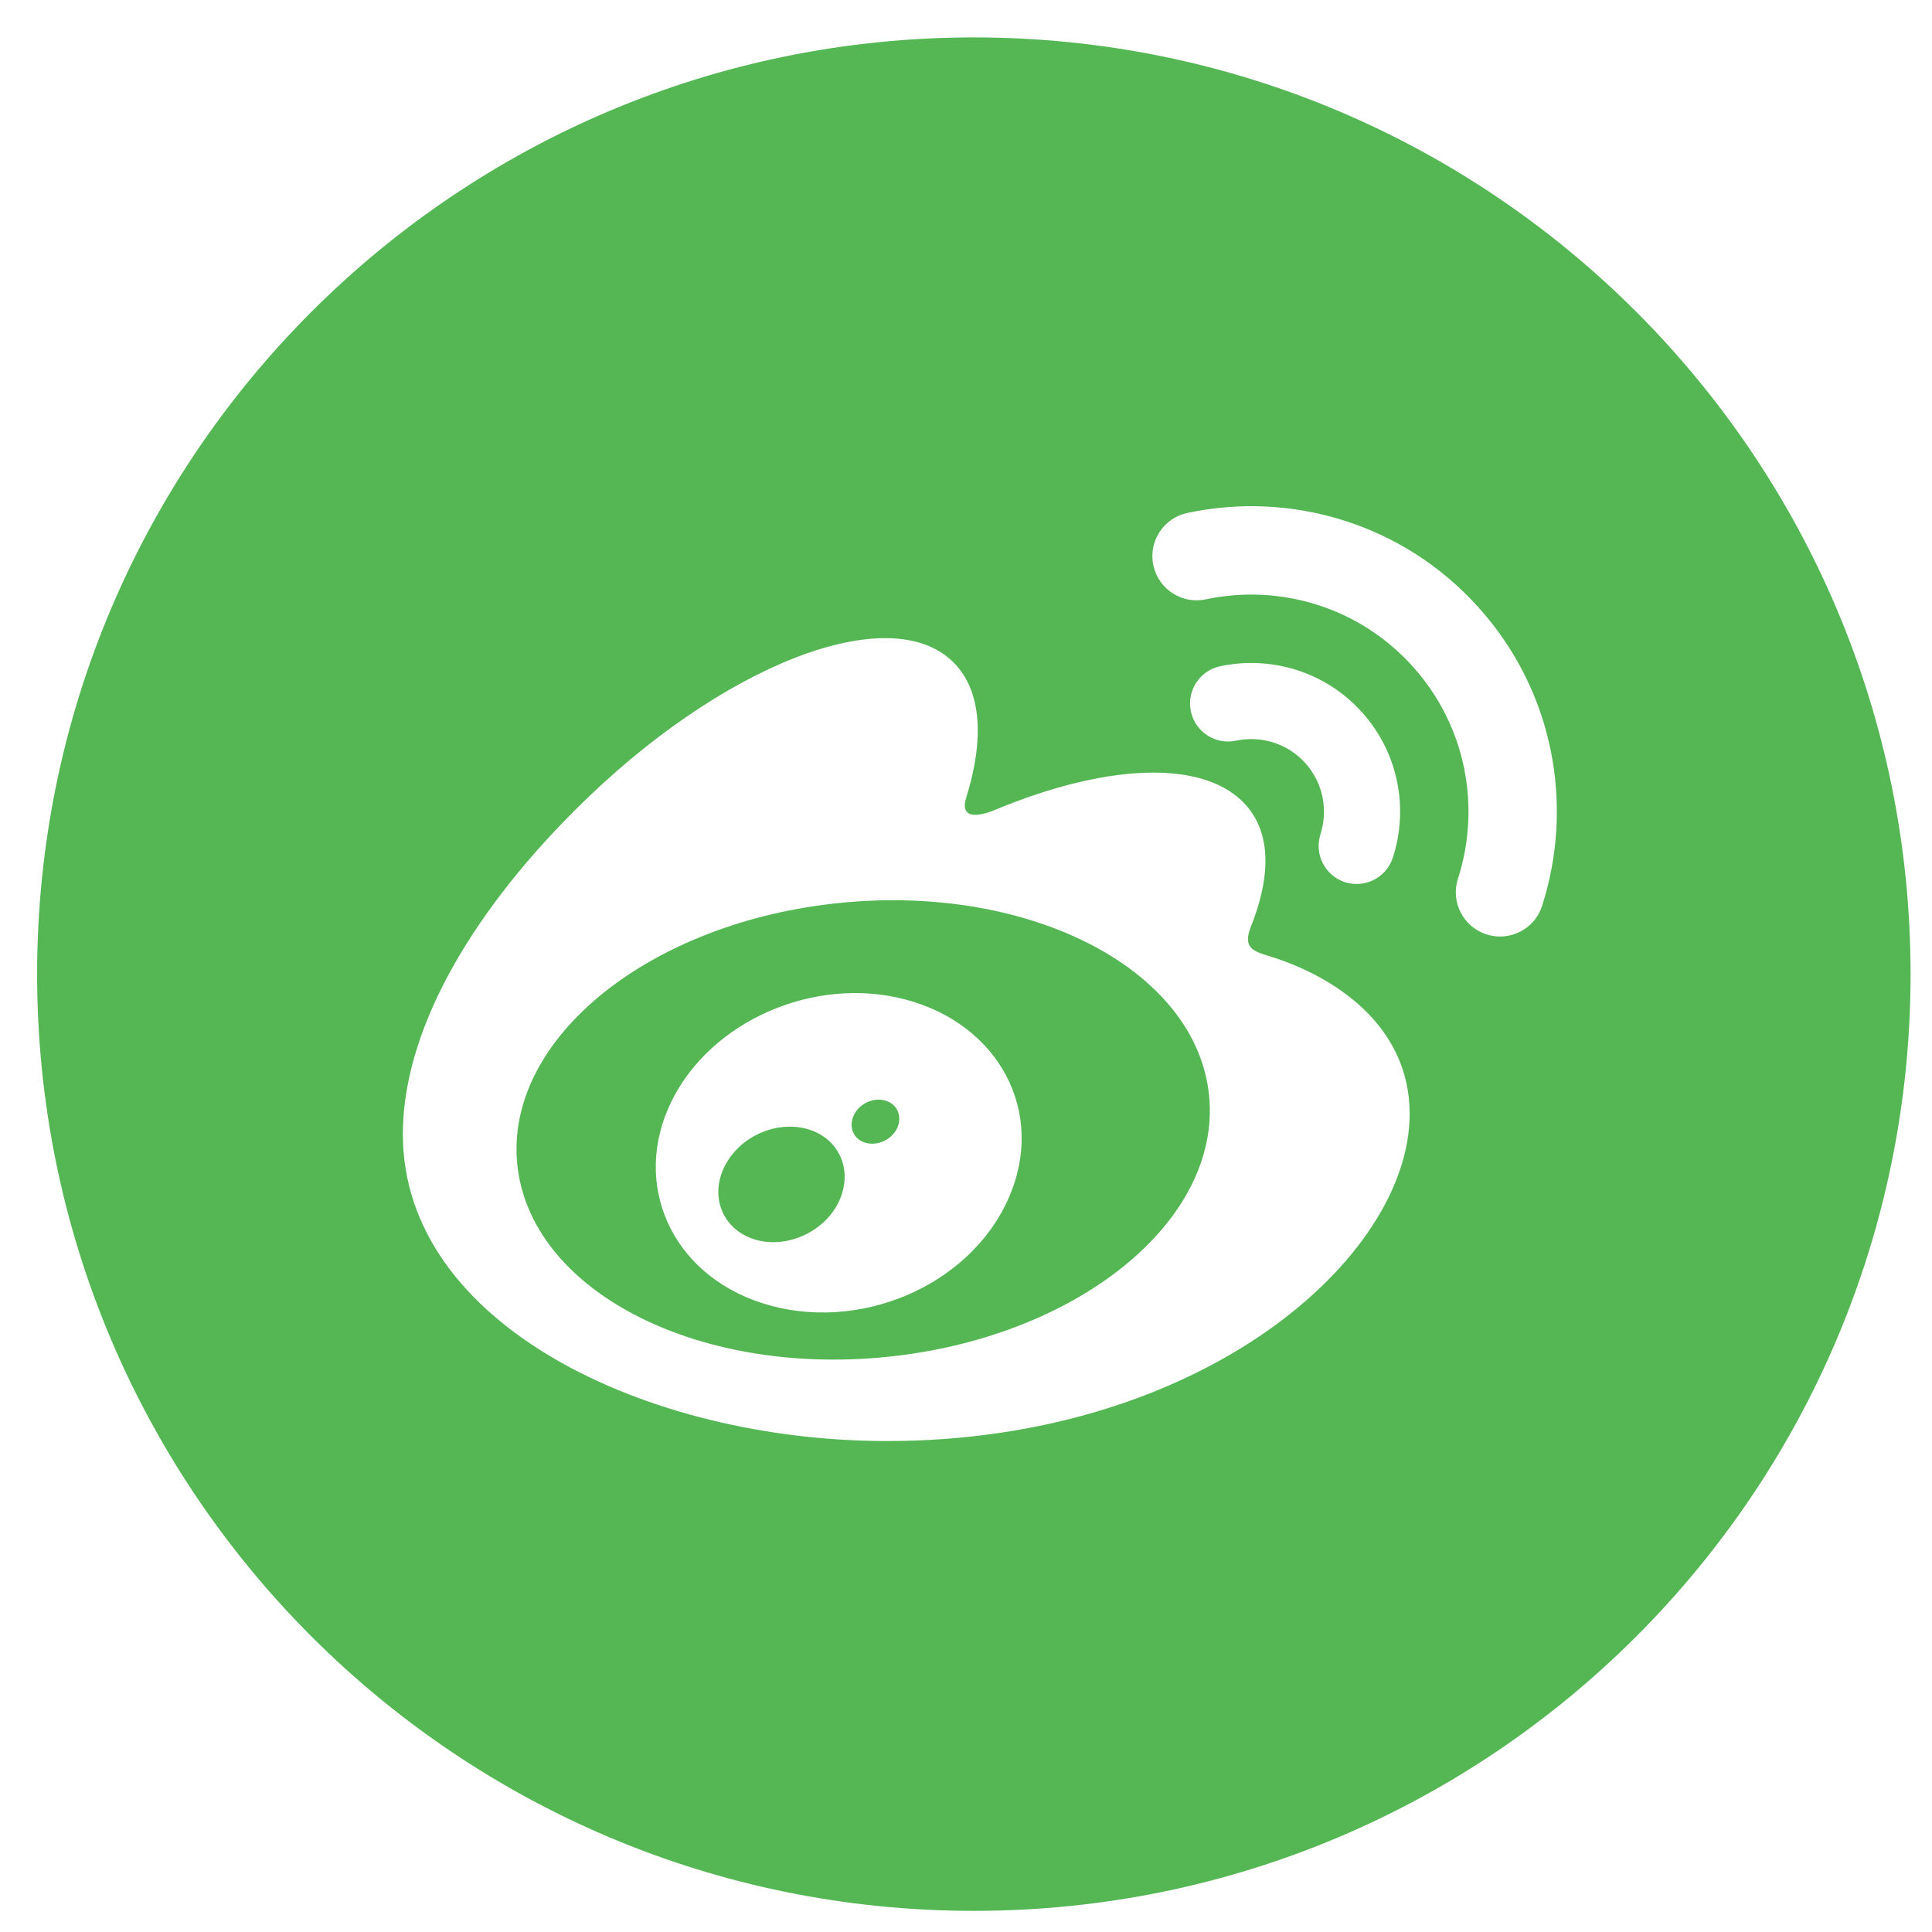 <svg width="33" height="33" viewBox="0 0 33 33" fill="none" xmlns="http://www.w3.org/2000/svg">
<path d="M16.634 0.639C7.798 0.639 0.634 7.802 0.634 16.639C0.634 25.475 7.798 32.639 16.634 32.639C25.471 32.639 32.634 25.475 32.634 16.639C32.634 7.802 25.471 0.639 16.634 0.639ZM15.151 24.614C11.062 24.614 6.881 22.632 6.881 19.372C6.881 17.668 7.961 15.697 9.821 13.838C12.303 11.356 15.198 10.225 16.287 11.315C16.768 11.794 16.814 12.626 16.506 13.618C16.345 14.118 16.975 13.841 16.975 13.842C18.981 13.002 20.732 12.953 21.372 13.867C21.713 14.354 21.681 15.037 21.366 15.829C21.221 16.194 21.411 16.25 21.688 16.334C22.819 16.684 24.078 17.532 24.078 19.026C24.078 21.499 20.512 24.614 15.151 24.614ZM22.554 14.249C22.686 13.841 22.603 13.375 22.295 13.033C21.987 12.692 21.532 12.563 21.112 12.651V12.651C20.762 12.727 20.417 12.502 20.341 12.152C20.266 11.801 20.49 11.455 20.841 11.38C21.7 11.198 22.63 11.463 23.26 12.162C23.892 12.861 24.061 13.813 23.791 14.649C23.68 14.991 23.314 15.177 22.973 15.068C22.631 14.957 22.445 14.59 22.555 14.249H22.554L22.554 14.249ZM26.34 15.472C26.34 15.473 26.34 15.474 26.34 15.475C26.211 15.871 25.785 16.088 25.39 15.96C24.992 15.831 24.775 15.407 24.903 15.009L24.903 15.009C25.297 13.79 25.047 12.399 24.127 11.38C23.207 10.36 21.85 9.971 20.596 10.237C20.189 10.324 19.787 10.064 19.7 9.656C19.613 9.249 19.873 8.848 20.281 8.761H20.282C22.044 8.386 23.954 8.933 25.248 10.368C26.543 11.802 26.892 13.757 26.34 15.472Z" fill="#54B754"/>
<path d="M20.652 18.715C20.441 16.573 17.624 15.098 14.361 15.421C11.098 15.743 8.623 17.741 8.835 19.883C9.047 22.026 11.864 23.501 15.127 23.179C18.391 22.856 20.864 20.858 20.652 18.715ZM17.224 20.473C16.558 21.979 14.642 22.782 13.017 22.258C11.448 21.752 10.784 20.203 11.471 18.808C12.146 17.439 13.9 16.666 15.453 17.069C17.06 17.485 17.88 19.001 17.224 20.473Z" fill="#54B754"/>
<path d="M13.905 19.325C13.4 19.113 12.747 19.331 12.435 19.82C12.12 20.311 12.268 20.896 12.77 21.125C13.278 21.357 13.954 21.136 14.27 20.633C14.58 20.124 14.417 19.543 13.906 19.325H13.905Z" fill="#54B754"/>
<path d="M15.151 18.809C14.957 18.732 14.714 18.826 14.601 19.016C14.49 19.208 14.551 19.426 14.745 19.506C14.943 19.587 15.195 19.494 15.309 19.299C15.418 19.102 15.348 18.881 15.151 18.809Z" fill="#54B754"/>
</svg>
